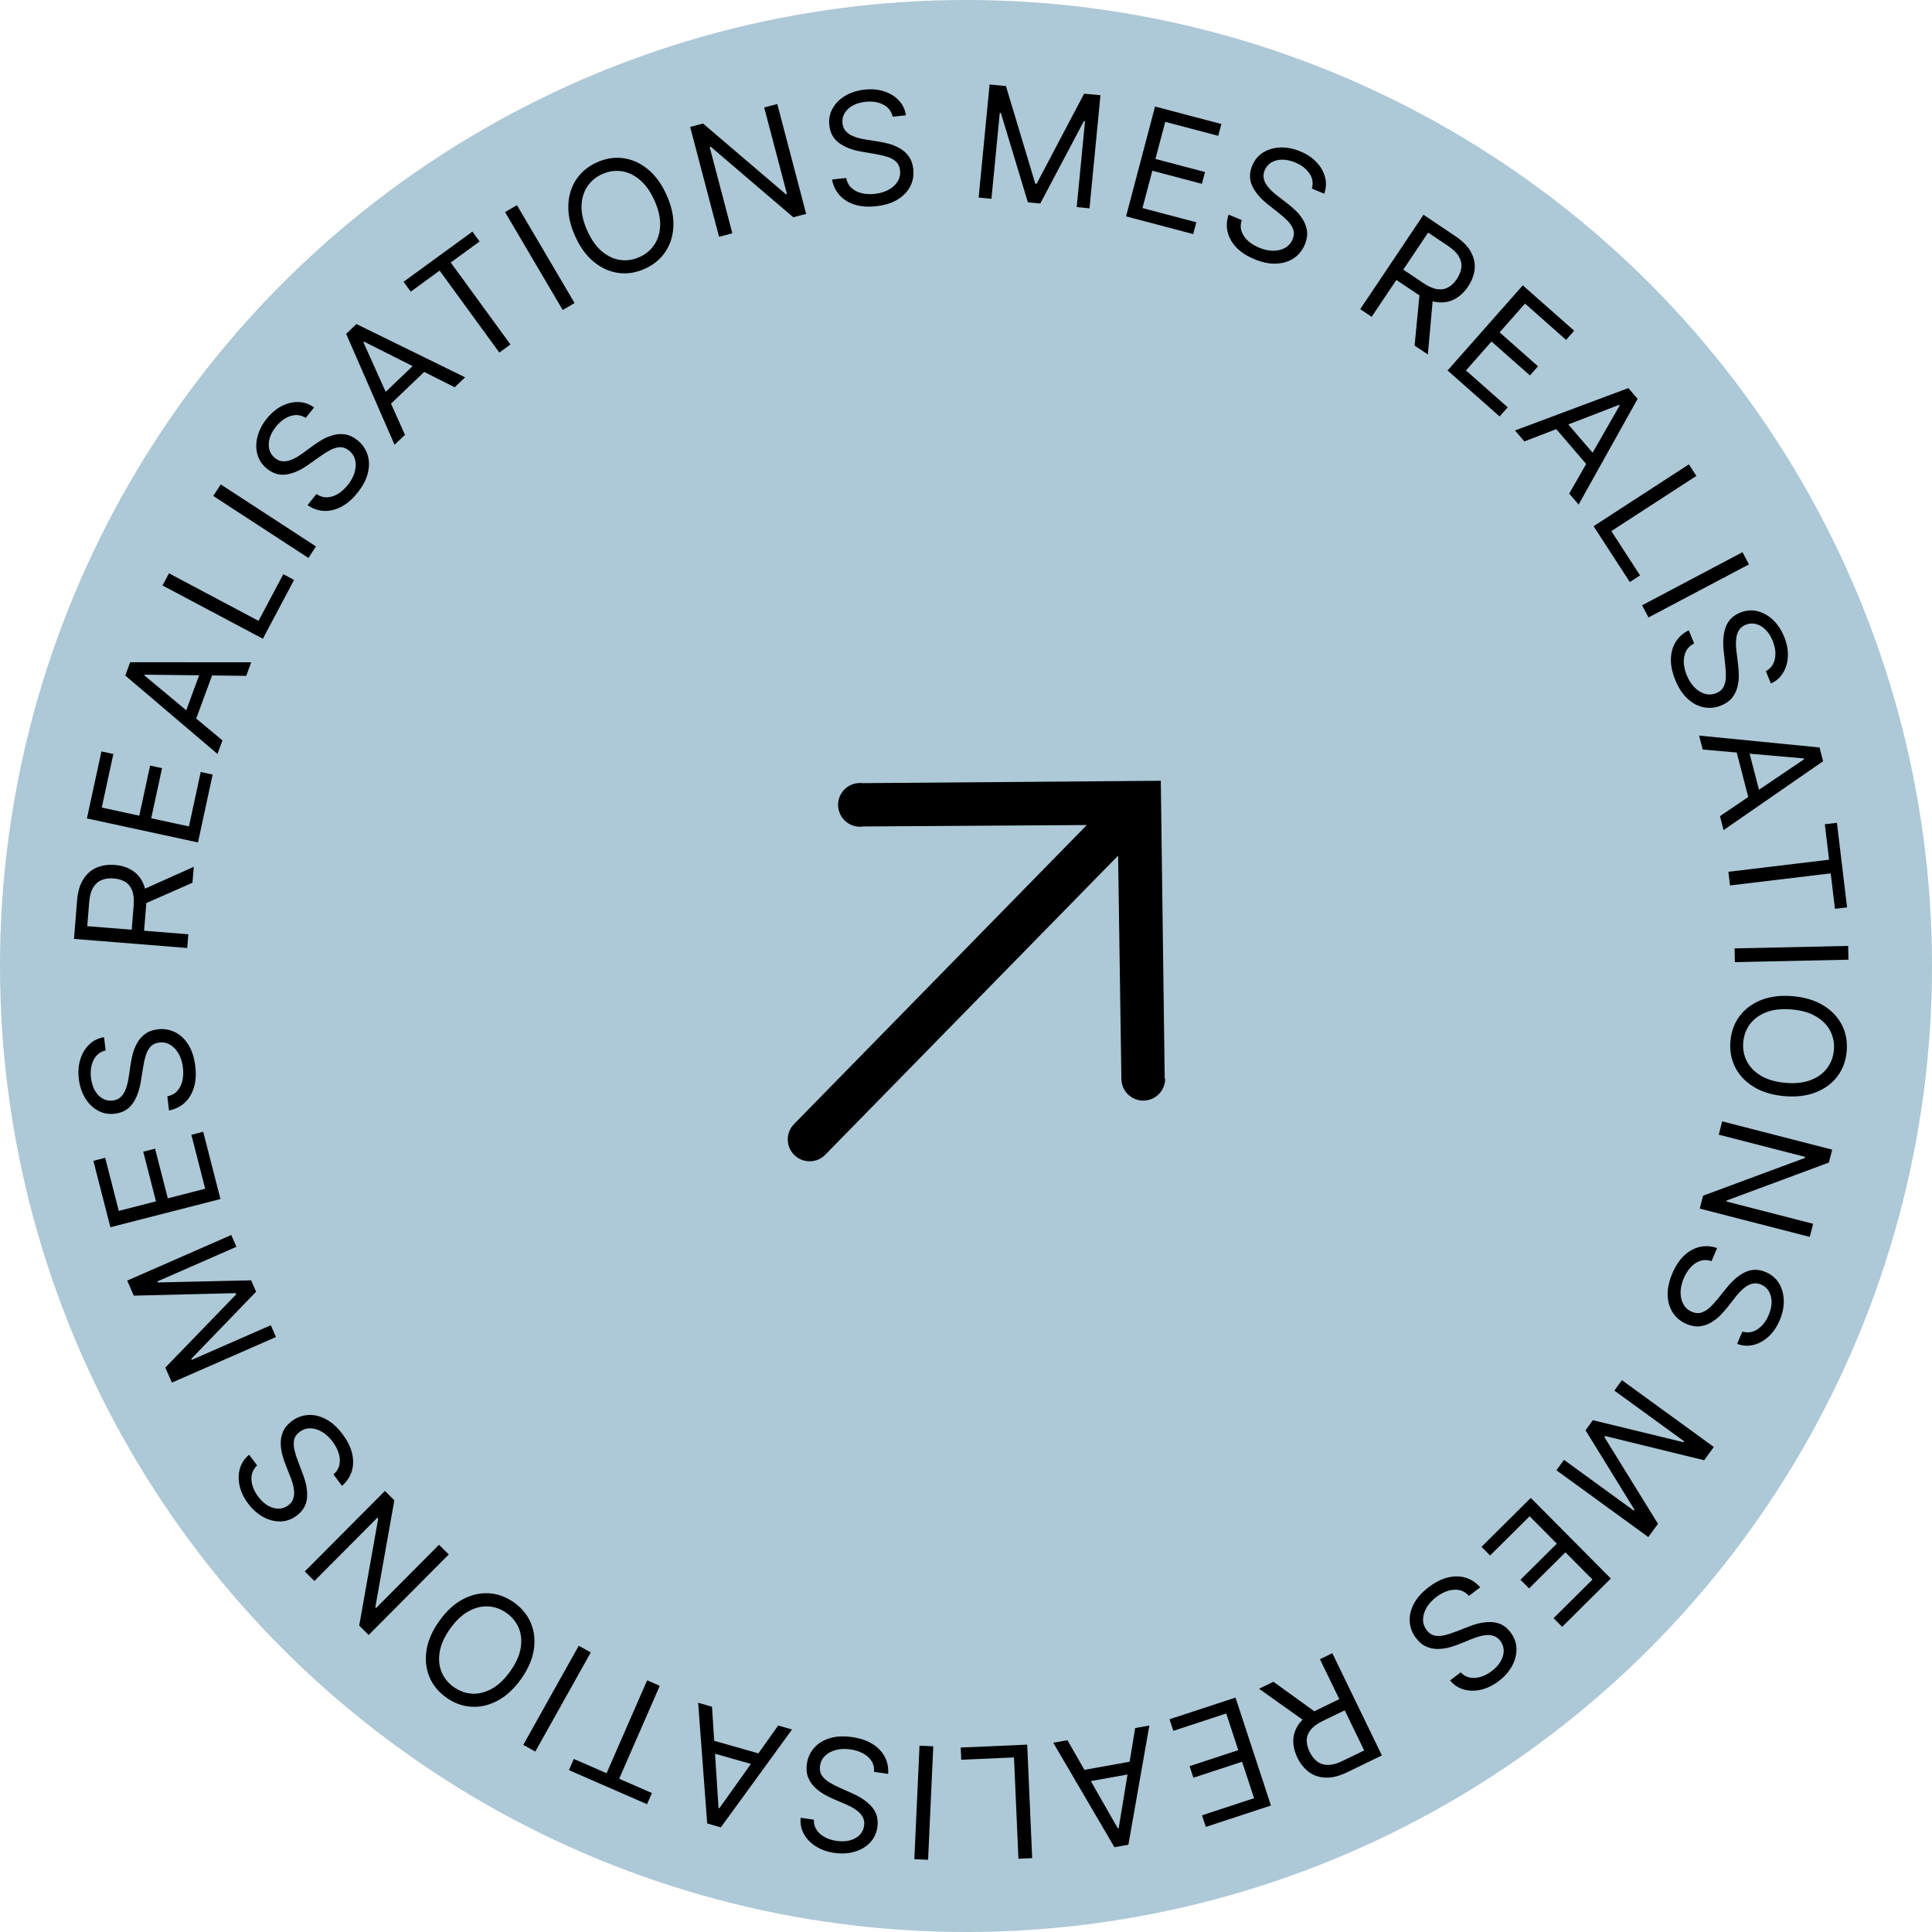 <svg width="188" height="188" viewBox="0 0 188 188" fill="none" xmlns="http://www.w3.org/2000/svg">
<circle cx="94" cy="94" r="94" fill="#ADC8D7"/>
<path d="M96.297 8.222L97.887 8.376L100.741 17.872L100.87 17.885L105.495 9.114L107.085 9.268L106.018 20.271L104.772 20.15L105.582 11.791L105.475 11.78L101.226 19.806L100.023 19.69L97.395 10.997L97.287 10.986L96.477 19.346L95.23 19.225L96.297 8.222Z" fill="black"/>
<path d="M109.575 21.054L112.396 10.366L118.847 12.068L118.544 13.216L113.387 11.856L112.434 15.467L117.256 16.74L116.953 17.888L112.131 16.615L111.172 20.248L116.412 21.631L116.109 22.779L109.575 21.054Z" fill="black"/>
<path d="M127.657 18.351C127.806 17.82 127.726 17.328 127.416 16.872C127.105 16.417 126.641 16.062 126.022 15.806C125.57 15.619 125.144 15.528 124.744 15.535C124.348 15.542 124.002 15.635 123.707 15.812C123.415 15.992 123.201 16.244 123.067 16.57C122.954 16.843 122.922 17.104 122.97 17.354C123.024 17.602 123.127 17.833 123.279 18.048C123.433 18.259 123.606 18.453 123.798 18.63C123.991 18.803 124.172 18.954 124.341 19.082L125.263 19.791C125.5 19.971 125.756 20.189 126.031 20.447C126.31 20.706 126.555 21.004 126.766 21.341C126.982 21.675 127.12 22.048 127.18 22.458C127.24 22.868 127.171 23.313 126.973 23.792C126.745 24.344 126.394 24.783 125.921 25.109C125.45 25.436 124.885 25.617 124.224 25.652C123.567 25.688 122.846 25.544 122.061 25.219C121.33 24.917 120.745 24.537 120.307 24.079C119.873 23.623 119.59 23.121 119.458 22.572C119.33 22.024 119.362 21.463 119.553 20.888L120.83 21.416C120.704 21.815 120.701 22.188 120.823 22.535C120.949 22.879 121.162 23.185 121.46 23.452C121.763 23.717 122.117 23.934 122.523 24.102C122.995 24.297 123.451 24.396 123.89 24.398C124.33 24.397 124.717 24.304 125.051 24.119C125.386 23.93 125.63 23.649 125.784 23.277C125.925 22.938 125.944 22.623 125.842 22.331C125.741 22.04 125.563 21.764 125.308 21.503C125.054 21.242 124.768 20.988 124.45 20.74L123.342 19.861C122.638 19.302 122.142 18.713 121.852 18.095C121.563 17.477 121.56 16.823 121.845 16.135C122.081 15.563 122.442 15.128 122.927 14.83C123.417 14.53 123.974 14.371 124.597 14.352C125.224 14.331 125.864 14.456 126.516 14.725C127.174 14.997 127.711 15.357 128.125 15.805C128.541 16.249 128.815 16.736 128.947 17.266C129.082 17.797 129.051 18.323 128.854 18.846L127.657 18.351Z" fill="black"/>
<path d="M132.362 30.082L138.517 20.9L141.62 22.98C142.337 23.461 142.844 23.978 143.14 24.532C143.438 25.082 143.555 25.644 143.492 26.217C143.428 26.79 143.215 27.346 142.853 27.887C142.49 28.428 142.058 28.834 141.556 29.104C141.054 29.374 140.495 29.476 139.877 29.408C139.262 29.338 138.598 29.064 137.887 28.587L135.376 26.904L136.049 25.9L138.524 27.559C139.014 27.888 139.457 28.08 139.852 28.137C140.25 28.196 140.604 28.139 140.915 27.966C141.231 27.793 141.512 27.522 141.759 27.154C142.005 26.787 142.152 26.419 142.199 26.052C142.246 25.685 142.168 25.325 141.966 24.973C141.767 24.619 141.419 24.275 140.923 23.942L138.968 22.632L133.474 30.828L132.362 30.082ZM139.449 28.855L138.943 34.494L137.652 33.629L138.194 28.013L139.449 28.855Z" fill="black"/>
<path d="M140.861 36.05L148.18 27.766L153.18 32.183L152.393 33.073L148.397 29.542L145.924 32.341L149.661 35.643L148.875 36.533L145.137 33.231L142.65 36.047L146.712 39.635L145.925 40.525L140.861 36.05Z" fill="black"/>
<path d="M148.337 42.954L147.422 41.889L158.453 37.765L159.353 38.813L153.613 49.096L152.698 48.031L157.604 39.461L157.548 39.396L148.337 42.954ZM151.95 40.533L155.636 44.824L154.735 45.598L151.049 41.307L151.95 40.533Z" fill="black"/>
<path d="M155.07 51.204L164.344 45.187L165.072 46.309L156.795 51.68L159.592 55.991L158.596 56.638L155.07 51.204Z" fill="black"/>
<path d="M170.186 54.918L160.413 60.084L159.787 58.9L169.56 53.734L170.186 54.918Z" fill="black"/>
<path d="M171.834 65.31C172.316 65.043 172.61 64.64 172.715 64.099C172.821 63.558 172.747 62.978 172.494 62.358C172.309 61.905 172.074 61.539 171.788 61.259C171.504 60.983 171.195 60.802 170.861 60.717C170.528 60.635 170.199 60.661 169.872 60.794C169.599 60.906 169.391 61.067 169.247 61.277C169.109 61.489 169.016 61.725 168.971 61.985C168.929 62.243 168.912 62.502 168.922 62.763C168.934 63.022 168.954 63.257 168.982 63.467L169.127 64.621C169.166 64.916 169.19 65.252 169.201 65.629C169.212 66.009 169.172 66.392 169.082 66.779C168.996 67.168 168.828 67.528 168.579 67.859C168.329 68.191 167.965 68.454 167.485 68.65C166.932 68.876 166.373 68.936 165.808 68.828C165.245 68.724 164.719 68.45 164.229 68.004C163.742 67.562 163.337 66.948 163.016 66.162C162.716 65.429 162.575 64.746 162.593 64.113C162.611 63.483 162.77 62.929 163.067 62.45C163.367 61.974 163.788 61.601 164.331 61.333L164.854 62.612C164.481 62.803 164.214 63.064 164.054 63.394C163.898 63.725 163.83 64.092 163.849 64.492C163.874 64.894 163.969 65.298 164.135 65.704C164.328 66.177 164.579 66.571 164.886 66.885C165.196 67.197 165.534 67.407 165.901 67.514C166.27 67.619 166.642 67.596 167.015 67.443C167.355 67.304 167.592 67.096 167.728 66.819C167.863 66.542 167.935 66.222 167.941 65.858C167.948 65.493 167.928 65.111 167.881 64.71L167.726 63.304C167.629 62.411 167.698 61.644 167.934 61.003C168.17 60.362 168.633 59.901 169.322 59.62C169.895 59.385 170.458 59.336 171.011 59.472C171.569 59.609 172.073 59.893 172.525 60.322C172.981 60.754 173.343 61.296 173.61 61.949C173.879 62.609 174 63.243 173.974 63.853C173.95 64.461 173.796 64.998 173.512 65.464C173.23 65.933 172.834 66.282 172.324 66.509L171.834 65.31Z" fill="black"/>
<path d="M165.689 72.937L165.337 71.579L177.056 72.735L177.403 74.073L167.72 80.775L167.368 79.417L175.548 73.885L175.526 73.801L165.689 72.937ZM169.999 72.356L171.418 77.832L170.269 78.13L168.85 72.654L169.999 72.356Z" fill="black"/>
<path d="M177.57 80.205L178.749 80.064L179.736 88.296L178.557 88.437L178.143 84.986L168.346 86.161L168.187 84.832L177.984 83.656L177.57 80.205Z" fill="black"/>
<path d="M179.87 93.386L168.818 93.625L168.789 92.287L179.841 92.048L179.87 93.386Z" fill="black"/>
<path d="M173.609 106.66C172.447 106.556 171.462 106.257 170.654 105.762C169.846 105.267 169.245 104.634 168.851 103.862C168.458 103.089 168.303 102.234 168.386 101.295C168.47 100.356 168.774 99.541 169.298 98.851C169.822 98.16 170.526 97.644 171.409 97.3C172.293 96.956 173.315 96.836 174.476 96.939C175.638 97.043 176.622 97.342 177.431 97.837C178.239 98.332 178.84 98.966 179.234 99.738C179.627 100.51 179.782 101.365 179.698 102.304C179.615 103.243 179.311 104.058 178.787 104.748C178.262 105.439 177.559 105.956 176.675 106.299C175.792 106.643 174.77 106.763 173.609 106.66ZM173.724 105.369C174.677 105.455 175.496 105.367 176.18 105.106C176.865 104.85 177.399 104.466 177.784 103.954C178.169 103.447 178.392 102.86 178.451 102.193C178.511 101.526 178.396 100.907 178.107 100.336C177.818 99.768 177.36 99.296 176.733 98.918C176.105 98.544 175.314 98.315 174.361 98.23C173.408 98.145 172.589 98.23 171.905 98.487C171.22 98.748 170.686 99.132 170.301 99.639C169.916 100.15 169.693 100.739 169.634 101.406C169.574 102.073 169.689 102.69 169.978 103.258C170.267 103.829 170.725 104.302 171.352 104.675C171.98 105.053 172.77 105.284 173.724 105.369Z" fill="black"/>
<path d="M176.105 120.361L165.399 117.607L165.722 116.352L175.628 112.68L175.655 112.576L167.249 110.414L167.583 109.117L178.289 111.871L177.966 113.126L168.033 116.813L168.006 116.918L176.433 119.085L176.105 120.361Z" fill="black"/>
<path d="M169.545 129.574C170.074 129.729 170.568 129.653 171.026 129.348C171.484 129.042 171.845 128.581 172.107 127.965C172.298 127.515 172.393 127.09 172.391 126.69C172.387 126.294 172.298 125.947 172.123 125.65C171.947 125.356 171.697 125.14 171.373 125.002C171.101 124.886 170.84 124.852 170.59 124.898C170.341 124.949 170.109 125.049 169.892 125.2C169.679 125.351 169.483 125.522 169.305 125.712C169.13 125.904 168.977 126.083 168.847 126.251L168.13 127.166C167.947 127.401 167.726 127.655 167.466 127.927C167.204 128.203 166.903 128.445 166.565 128.653C166.228 128.865 165.854 129 165.443 129.056C165.032 129.112 164.588 129.038 164.111 128.835C163.562 128.602 163.126 128.246 162.805 127.77C162.482 127.296 162.307 126.729 162.279 126.068C162.25 125.41 162.402 124.691 162.734 123.909C163.044 123.181 163.43 122.6 163.891 122.167C164.352 121.737 164.857 121.459 165.407 121.333C165.956 121.211 166.517 121.248 167.09 121.445L166.549 122.716C166.151 122.586 165.778 122.58 165.431 122.698C165.085 122.821 164.777 123.03 164.507 123.326C164.239 123.626 164.018 123.978 163.847 124.382C163.647 124.853 163.543 125.307 163.536 125.746C163.533 126.187 163.622 126.574 163.804 126.91C163.989 127.247 164.267 127.494 164.638 127.652C164.976 127.795 165.291 127.818 165.583 127.719C165.875 127.621 166.153 127.446 166.417 127.194C166.68 126.942 166.937 126.659 167.189 126.343L168.079 125.244C168.645 124.546 169.239 124.056 169.86 123.772C170.481 123.489 171.134 123.493 171.82 123.784C172.389 124.027 172.821 124.392 173.114 124.88C173.408 125.373 173.562 125.931 173.575 126.554C173.589 127.182 173.459 127.821 173.182 128.47C172.904 129.125 172.538 129.658 172.086 130.068C171.638 130.48 171.148 130.748 170.617 130.875C170.085 131.004 169.559 130.968 169.038 130.766L169.545 129.574Z" fill="black"/>
<path d="M166.769 140.802L165.829 142.094L156.198 139.738L156.122 139.843L161.336 148.277L160.396 149.569L151.454 143.07L152.19 142.057L158.984 146.995L159.048 146.908L154.285 139.175L154.996 138.197L163.821 140.341L163.884 140.253L157.09 135.316L157.826 134.303L166.769 140.802Z" fill="black"/>
<path d="M148.958 145.759L156.747 153.604L152.013 158.304L151.176 157.462L154.961 153.704L152.329 151.054L148.79 154.568L147.953 153.725L151.492 150.211L148.845 147.545L144.999 151.364L144.163 150.521L148.958 145.759Z" fill="black"/>
<path d="M142.138 162.735C142.52 163.131 142.986 163.311 143.536 163.273C144.085 163.235 144.627 163.014 145.16 162.609C145.549 162.313 145.843 161.991 146.039 161.643C146.233 161.297 146.328 160.952 146.324 160.607C146.316 160.265 146.206 159.953 145.993 159.672C145.815 159.437 145.605 159.278 145.365 159.193C145.124 159.114 144.873 159.086 144.61 159.109C144.35 159.135 144.095 159.186 143.846 159.263C143.598 159.342 143.377 159.422 143.181 159.503L142.104 159.941C141.829 160.055 141.511 160.166 141.149 160.273C140.785 160.382 140.404 160.443 140.007 160.456C139.609 160.473 139.218 160.404 138.834 160.249C138.449 160.093 138.1 159.809 137.787 159.397C137.426 158.921 137.224 158.396 137.182 157.823C137.136 157.252 137.266 156.672 137.57 156.085C137.871 155.499 138.359 154.95 139.036 154.436C139.666 153.958 140.289 153.645 140.905 153.498C141.518 153.353 142.095 153.363 142.635 153.527C143.172 153.693 143.641 154.003 144.041 154.459L142.94 155.294C142.659 154.983 142.338 154.793 141.978 154.723C141.617 154.659 141.246 154.687 140.865 154.81C140.482 154.937 140.117 155.134 139.767 155.399C139.36 155.708 139.045 156.052 138.821 156.429C138.599 156.81 138.484 157.191 138.476 157.572C138.469 157.957 138.588 158.309 138.832 158.63C139.054 158.923 139.316 159.099 139.618 159.158C139.921 159.217 140.249 159.203 140.603 159.116C140.956 159.028 141.321 158.909 141.695 158.76L143.014 158.247C143.852 157.923 144.611 157.792 145.29 157.854C145.97 157.916 146.535 158.244 146.986 158.837C147.36 159.33 147.553 159.861 147.565 160.431C147.576 161.005 147.433 161.566 147.134 162.113C146.835 162.665 146.405 163.155 145.843 163.581C145.276 164.012 144.694 164.293 144.098 164.425C143.505 164.559 142.946 164.55 142.423 164.396C141.896 164.244 141.457 163.952 141.106 163.518L142.138 162.735Z" fill="black"/>
<path d="M129.647 160.872L134.469 170.819L131.107 172.448C130.33 172.825 129.628 173.001 129.001 172.978C128.375 172.957 127.831 172.775 127.368 172.431C126.906 172.088 126.532 171.623 126.248 171.037C125.964 170.451 125.832 169.873 125.852 169.303C125.872 168.734 126.067 168.2 126.436 167.7C126.808 167.204 127.379 166.77 128.15 166.396L130.87 165.077L131.397 166.165L128.716 167.465C128.185 167.723 127.795 168.007 127.547 168.32C127.295 168.634 127.165 168.969 127.158 169.324C127.148 169.685 127.24 170.064 127.433 170.462C127.626 170.861 127.87 171.173 128.163 171.398C128.456 171.624 128.806 171.738 129.211 171.742C129.618 171.748 130.091 171.621 130.628 171.361L132.746 170.334L128.442 161.455L129.647 160.872ZM127.13 167.61L122.516 164.328L123.915 163.65L128.49 166.951L127.13 167.61Z" fill="black"/>
<path d="M120.225 165.189L123.674 175.692L117.336 177.773L116.965 176.645L122.032 174.981L120.867 171.433L116.128 172.989L115.758 171.86L120.496 170.304L119.324 166.735L114.175 168.426L113.805 167.298L120.225 165.189Z" fill="black"/>
<path d="M110.462 168.154L111.843 167.906L109.802 179.504L108.442 179.748L102.493 169.585L103.874 169.337L108.771 177.912L108.856 177.897L110.462 168.154ZM110.715 172.495L105.147 173.495L104.938 172.327L110.505 171.327L110.715 172.495Z" fill="black"/>
<path d="M99.956 169.767L100.44 180.811L99.103 180.87L98.671 171.012L93.537 171.237L93.485 170.051L99.956 169.767Z" fill="black"/>
<path d="M88.974 180.912L89.477 169.869L90.815 169.93L90.311 180.973L88.974 180.912Z" fill="black"/>
<path d="M79.197 177.071C79.183 177.622 79.382 178.08 79.795 178.444C80.208 178.809 80.746 179.039 81.408 179.134C81.893 179.204 82.328 179.187 82.714 179.082C83.096 178.977 83.409 178.802 83.651 178.557C83.89 178.311 84.034 178.014 84.085 177.665C84.127 177.373 84.093 177.112 83.984 176.882C83.872 176.655 83.715 176.456 83.514 176.285C83.313 176.118 83.097 175.973 82.868 175.849C82.638 175.728 82.425 175.627 82.23 175.544L81.162 175.085C80.888 174.97 80.585 174.821 80.255 174.639C79.922 174.456 79.611 174.228 79.323 173.954C79.031 173.683 78.806 173.356 78.646 172.973C78.487 172.59 78.444 172.142 78.518 171.629C78.603 171.038 78.835 170.526 79.213 170.093C79.588 169.66 80.091 169.345 80.723 169.149C81.351 168.952 82.086 168.914 82.926 169.035C83.71 169.148 84.37 169.372 84.907 169.707C85.441 170.042 85.839 170.459 86.102 170.959C86.361 171.458 86.469 172.009 86.425 172.614L85.057 172.417C85.081 171.999 84.992 171.637 84.788 171.331C84.581 171.029 84.3 170.785 83.945 170.599C83.585 170.417 83.189 170.294 82.754 170.232C82.248 170.159 81.782 170.176 81.356 170.282C80.93 170.391 80.578 170.577 80.3 170.839C80.022 171.104 79.854 171.436 79.797 171.835C79.745 172.198 79.804 172.509 79.974 172.766C80.144 173.023 80.385 173.247 80.695 173.437C81.006 173.627 81.346 173.803 81.716 173.965L83.007 174.543C83.826 174.912 84.452 175.36 84.885 175.888C85.319 176.416 85.482 177.048 85.376 177.785C85.288 178.398 85.046 178.908 84.649 179.317C84.248 179.728 83.748 180.02 83.149 180.192C82.545 180.367 81.895 180.404 81.197 180.304C80.491 180.202 79.883 179.986 79.371 179.654C78.858 179.326 78.472 178.921 78.214 178.441C77.953 177.959 77.853 177.441 77.914 176.887L79.197 177.071Z" fill="black"/>
<path d="M75.723 167.91L77.073 168.294L70.145 177.817L68.816 177.439L67.935 165.696L69.285 166.08L69.918 175.934L70.001 175.958L75.723 167.91ZM74.044 171.922L68.603 170.375L68.927 169.233L74.368 170.78L74.044 171.922Z" fill="black"/>
<path d="M63.438 174.478L62.962 175.566L55.364 172.249L55.839 171.16L59.025 172.551L62.973 163.509L64.2 164.044L60.252 173.087L63.438 174.478Z" fill="black"/>
<path d="M50.92 169.789L56.319 160.143L57.487 160.797L52.088 170.443L50.92 169.789Z" fill="black"/>
<path d="M42.755 157.722C43.433 156.774 44.19 156.077 45.026 155.631C45.863 155.185 46.714 154.988 47.579 155.041C48.444 155.093 49.26 155.394 50.027 155.942C50.794 156.49 51.342 157.166 51.671 157.967C52 158.769 52.089 159.638 51.937 160.573C51.786 161.509 51.371 162.451 50.693 163.399C50.014 164.348 49.257 165.045 48.42 165.491C47.584 165.936 46.733 166.133 45.868 166.081C45.003 166.029 44.187 165.728 43.42 165.18C42.654 164.631 42.105 163.956 41.776 163.154C41.447 162.353 41.358 161.484 41.51 160.548C41.661 159.613 42.076 158.671 42.755 157.722ZM43.808 158.476C43.251 159.255 42.912 160.005 42.789 160.727C42.664 161.447 42.724 162.102 42.969 162.693C43.211 163.282 43.604 163.772 44.149 164.161C44.693 164.55 45.285 164.766 45.924 164.807C46.559 164.845 47.199 164.69 47.843 164.341C48.483 163.989 49.082 163.424 49.639 162.646C50.196 161.867 50.537 161.118 50.662 160.398C50.785 159.676 50.725 159.021 50.483 158.431C50.237 157.84 49.843 157.35 49.298 156.961C48.754 156.571 48.164 156.357 47.528 156.318C46.889 156.277 46.249 156.433 45.609 156.784C44.965 157.133 44.365 157.697 43.808 158.476Z" fill="black"/>
<path d="M29.659 152.917L37.455 145.08L38.373 145.993L36.523 156.395L36.599 156.471L42.72 150.318L43.669 151.262L35.874 159.099L34.955 158.186L36.805 147.753L36.729 147.677L30.592 153.846L29.659 152.917Z" fill="black"/>
<path d="M25.02 142.598C24.619 142.977 24.435 143.441 24.468 143.991C24.5 144.541 24.716 145.085 25.115 145.622C25.407 146.014 25.726 146.311 26.072 146.511C26.416 146.708 26.76 146.806 27.105 146.806C27.448 146.802 27.76 146.695 28.043 146.485C28.28 146.309 28.442 146.101 28.529 145.862C28.61 145.622 28.641 145.37 28.62 145.107C28.597 144.847 28.548 144.591 28.474 144.341C28.398 144.093 28.32 143.871 28.241 143.674L27.814 142.593C27.703 142.317 27.595 141.998 27.492 141.635C27.386 141.27 27.329 140.888 27.32 140.491C27.307 140.093 27.38 139.703 27.539 139.32C27.698 138.937 27.986 138.591 28.402 138.282C28.881 137.925 29.408 137.729 29.981 137.692C30.553 137.653 31.131 137.788 31.716 138.098C32.298 138.405 32.843 138.899 33.349 139.58C33.822 140.216 34.128 140.842 34.269 141.46C34.407 142.074 34.392 142.65 34.223 143.189C34.051 143.724 33.736 144.19 33.276 144.585L32.452 143.476C32.766 143.198 32.959 142.879 33.032 142.52C33.101 142.16 33.076 141.788 32.957 141.405C32.834 141.022 32.641 140.654 32.379 140.302C32.074 139.892 31.734 139.573 31.358 139.345C30.98 139.12 30.6 139.001 30.219 138.989C29.835 138.978 29.481 139.094 29.157 139.334C28.863 139.553 28.684 139.814 28.622 140.116C28.559 140.418 28.57 140.746 28.654 141.1C28.738 141.455 28.853 141.82 28.998 142.196L29.498 143.52C29.814 144.361 29.938 145.121 29.869 145.8C29.799 146.479 29.466 147.041 28.868 147.486C28.372 147.855 27.839 148.043 27.269 148.049C26.695 148.054 26.136 147.905 25.591 147.601C25.042 147.297 24.557 146.862 24.136 146.295C23.711 145.724 23.436 145.139 23.31 144.542C23.182 143.947 23.197 143.389 23.356 142.867C23.513 142.342 23.81 141.906 24.247 141.559L25.02 142.598Z" fill="black"/>
<path d="M16.729 134.54L16.087 133.077L22.984 125.953L22.932 125.834L13.019 126.077L12.378 124.613L22.503 120.176L23.005 121.323L15.313 124.694L15.356 124.793L24.435 124.586L24.921 125.693L18.615 132.228L18.658 132.327L26.351 128.956L26.854 130.103L16.729 134.54Z" fill="black"/>
<path d="M21.451 116.677L10.742 119.421L9.086 112.958L10.236 112.664L11.56 117.83L15.178 116.902L13.94 112.071L15.091 111.776L16.329 116.607L19.968 115.675L18.623 110.425L19.773 110.13L21.451 116.677Z" fill="black"/>
<path d="M10.278 102.217C9.742 102.346 9.351 102.656 9.105 103.149C8.859 103.642 8.775 104.221 8.854 104.886C8.911 105.372 9.04 105.788 9.24 106.134C9.44 106.476 9.69 106.733 9.989 106.904C10.288 107.072 10.612 107.135 10.962 107.093C11.255 107.059 11.499 106.959 11.694 106.795C11.884 106.628 12.036 106.425 12.149 106.187C12.259 105.949 12.344 105.704 12.404 105.45C12.461 105.197 12.505 104.966 12.534 104.755L12.703 103.605C12.744 103.31 12.81 102.98 12.901 102.614C12.992 102.245 13.132 101.886 13.323 101.537C13.51 101.185 13.768 100.883 14.096 100.63C14.425 100.378 14.847 100.221 15.362 100.16C15.955 100.09 16.509 100.183 17.025 100.437C17.54 100.688 17.974 101.093 18.326 101.653C18.678 102.209 18.904 102.909 19.003 103.752C19.096 104.539 19.05 105.234 18.864 105.84C18.678 106.442 18.377 106.934 17.962 107.316C17.547 107.695 17.041 107.941 16.446 108.055L16.284 106.683C16.694 106.598 17.021 106.418 17.264 106.143C17.503 105.865 17.666 105.53 17.754 105.139C17.838 104.745 17.854 104.33 17.803 103.894C17.743 103.387 17.607 102.941 17.395 102.556C17.179 102.172 16.909 101.88 16.584 101.679C16.256 101.479 15.892 101.402 15.492 101.449C15.128 101.493 14.843 101.629 14.638 101.86C14.434 102.091 14.28 102.381 14.176 102.73C14.072 103.079 13.989 103.453 13.928 103.852L13.701 105.248C13.556 106.135 13.284 106.856 12.886 107.41C12.487 107.964 11.918 108.285 11.179 108.372C10.564 108.445 10.008 108.342 9.512 108.064C9.011 107.782 8.6 107.374 8.28 106.839C7.956 106.302 7.752 105.682 7.669 104.982C7.586 104.274 7.638 103.631 7.827 103.05C8.012 102.47 8.304 101.994 8.702 101.621C9.1 101.244 9.574 101.014 10.126 100.931L10.278 102.217Z" fill="black"/>
<path d="M18.219 92.249L7.2 91.363L7.499 87.64C7.568 86.779 7.772 86.084 8.111 85.555C8.446 85.026 8.878 84.65 9.409 84.425C9.94 84.201 10.53 84.114 11.179 84.166C11.828 84.219 12.393 84.398 12.874 84.704C13.355 85.009 13.717 85.448 13.96 86.02C14.199 86.591 14.284 87.304 14.216 88.158L13.973 91.171L12.768 91.074L13.007 88.104C13.054 87.516 13.006 87.035 12.863 86.663C12.72 86.287 12.497 86.005 12.194 85.819C11.888 85.628 11.514 85.515 11.073 85.479C10.632 85.444 10.24 85.495 9.897 85.634C9.553 85.772 9.278 86.016 9.069 86.363C8.857 86.711 8.727 87.183 8.679 87.778L8.491 90.124L18.326 90.914L18.219 92.249ZM13.686 86.664L18.854 84.35L18.729 85.9L13.565 88.171L13.686 86.664Z" fill="black"/>
<path d="M19.264 81.977L8.459 79.64L9.869 73.12L11.03 73.371L9.903 78.583L13.553 79.373L14.608 74.498L15.768 74.749L14.714 79.624L18.386 80.418L19.532 75.121L20.692 75.372L19.264 81.977Z" fill="black"/>
<path d="M21.647 72.047L21.162 73.364L12.191 65.736L12.668 64.439L24.444 64.449L23.959 65.766L14.085 65.651L14.056 65.732L21.647 72.047ZM17.773 70.069L19.728 64.76L20.842 65.171L18.888 70.479L17.773 70.069Z" fill="black"/>
<path d="M25.578 62.154L15.815 56.971L16.442 55.788L25.157 60.415L27.567 55.876L28.616 56.433L25.578 62.154Z" fill="black"/>
<path d="M21.483 47.138L30.746 53.172L30.015 54.294L20.752 48.26L21.483 47.138Z" fill="black"/>
<path d="M29.75 40.664C29.282 40.373 28.787 40.313 28.263 40.483C27.739 40.654 27.268 41.001 26.85 41.524C26.544 41.906 26.338 42.29 26.233 42.675C26.13 43.058 26.122 43.416 26.21 43.749C26.301 44.08 26.483 44.355 26.759 44.575C26.989 44.76 27.231 44.863 27.485 44.886C27.738 44.904 27.988 44.87 28.238 44.783C28.484 44.695 28.718 44.583 28.941 44.448C29.162 44.311 29.357 44.179 29.527 44.053L30.465 43.365C30.703 43.187 30.985 43.002 31.309 42.81C31.636 42.615 31.99 42.463 32.372 42.354C32.754 42.24 33.15 42.211 33.561 42.268C33.972 42.325 34.38 42.515 34.784 42.839C35.251 43.212 35.574 43.671 35.755 44.217C35.938 44.76 35.954 45.353 35.803 45.997C35.654 46.639 35.315 47.291 34.784 47.954C34.29 48.572 33.762 49.028 33.2 49.32C32.641 49.61 32.08 49.742 31.516 49.715C30.954 49.685 30.424 49.498 29.925 49.154L30.788 48.075C31.137 48.308 31.494 48.414 31.861 48.394C32.227 48.369 32.579 48.25 32.919 48.038C33.259 47.821 33.566 47.541 33.84 47.199C34.159 46.8 34.381 46.39 34.506 45.969C34.628 45.545 34.646 45.148 34.562 44.776C34.474 44.402 34.273 44.089 33.958 43.837C33.671 43.608 33.374 43.501 33.066 43.517C32.758 43.534 32.443 43.627 32.122 43.799C31.8 43.97 31.476 44.174 31.149 44.41L29.996 45.23C29.263 45.749 28.559 46.061 27.884 46.167C27.21 46.273 26.582 46.093 26 45.627C25.517 45.241 25.2 44.773 25.049 44.224C24.898 43.67 24.9 43.091 25.056 42.487C25.211 41.879 25.509 41.299 25.95 40.748C26.395 40.192 26.89 39.777 27.436 39.504C27.979 39.228 28.523 39.102 29.068 39.123C29.615 39.141 30.112 39.318 30.559 39.652L29.75 40.664Z" fill="black"/>
<path d="M39.408 42.312L38.394 43.282L33.685 32.488L34.684 31.533L45.259 36.715L44.245 37.685L35.425 33.245L35.362 33.304L39.408 42.312ZM36.797 38.834L40.885 34.923L41.706 35.781L37.618 39.692L36.797 38.834Z" fill="black"/>
<path d="M39.969 28.381L39.27 27.421L45.97 22.538L46.669 23.497L43.86 25.545L49.672 33.519L48.59 34.307L42.778 26.333L39.969 28.381Z" fill="black"/>
<path d="M50.302 19.961L55.91 29.487L54.757 30.166L49.148 20.64L50.302 19.961Z" fill="black"/>
<path d="M64.869 18.984C65.345 20.048 65.565 21.054 65.527 22.001C65.49 22.948 65.23 23.782 64.748 24.502C64.266 25.222 63.595 25.775 62.735 26.16C61.874 26.545 61.015 26.678 60.157 26.557C59.298 26.437 58.504 26.075 57.773 25.472C57.041 24.868 56.438 24.035 55.961 22.971C55.485 21.906 55.266 20.901 55.303 19.954C55.34 19.006 55.6 18.173 56.082 17.452C56.564 16.732 57.235 16.179 58.095 15.794C58.956 15.409 59.815 15.277 60.673 15.397C61.532 15.518 62.326 15.88 63.058 16.483C63.789 17.086 64.393 17.92 64.869 18.984ZM63.687 19.513C63.295 18.639 62.819 17.967 62.258 17.497C61.7 17.026 61.104 16.746 60.47 16.66C59.839 16.571 59.218 16.664 58.607 16.937C57.996 17.211 57.512 17.613 57.154 18.143C56.799 18.673 56.611 19.303 56.587 20.035C56.567 20.766 56.753 21.568 57.144 22.441C57.535 23.315 58.009 23.988 58.567 24.459C59.129 24.93 59.725 25.209 60.356 25.297C60.99 25.384 61.612 25.291 62.223 25.017C62.834 24.744 63.317 24.342 63.671 23.813C64.029 23.282 64.218 22.652 64.238 21.922C64.261 21.19 64.078 20.387 63.687 19.513Z" fill="black"/>
<path d="M75.636 10.122L78.447 20.813L77.195 21.142L69.161 14.28L69.057 14.308L71.264 22.702L69.97 23.042L67.158 12.351L68.411 12.022L76.471 18.899L76.575 18.872L74.362 10.457L75.636 10.122Z" fill="black"/>
<path d="M86.866 11.359C86.743 10.822 86.436 10.428 85.946 10.177C85.456 9.926 84.878 9.836 84.212 9.908C83.726 9.96 83.308 10.085 82.961 10.282C82.616 10.478 82.357 10.725 82.183 11.023C82.012 11.32 81.946 11.643 81.984 11.994C82.015 12.287 82.112 12.532 82.274 12.728C82.44 12.92 82.641 13.074 82.878 13.19C83.115 13.302 83.359 13.389 83.612 13.453C83.865 13.512 84.096 13.558 84.305 13.589L85.454 13.77C85.749 13.814 86.078 13.883 86.443 13.978C86.811 14.072 87.169 14.216 87.516 14.41C87.866 14.601 88.165 14.861 88.415 15.193C88.664 15.524 88.816 15.948 88.872 16.463C88.936 17.057 88.838 17.61 88.579 18.123C88.323 18.636 87.913 19.065 87.35 19.412C86.79 19.758 86.088 19.977 85.243 20.068C84.456 20.153 83.761 20.1 83.157 19.908C82.558 19.715 82.069 19.41 81.691 18.991C81.316 18.572 81.075 18.064 80.967 17.468L82.341 17.319C82.421 17.73 82.598 18.059 82.871 18.305C83.146 18.546 83.479 18.713 83.869 18.805C84.262 18.893 84.677 18.913 85.114 18.866C85.622 18.811 86.069 18.68 86.456 18.472C86.842 18.26 87.137 17.993 87.341 17.67C87.544 17.344 87.625 16.981 87.582 16.58C87.542 16.215 87.408 15.929 87.18 15.722C86.951 15.515 86.662 15.358 86.314 15.251C85.966 15.144 85.593 15.057 85.195 14.992L83.801 14.751C82.916 14.597 82.198 14.318 81.648 13.914C81.097 13.51 80.782 12.938 80.703 12.197C80.636 11.582 80.745 11.027 81.028 10.534C81.314 10.036 81.727 9.629 82.264 9.314C82.805 8.995 83.427 8.798 84.128 8.722C84.836 8.646 85.48 8.705 86.058 8.9C86.636 9.091 87.11 9.387 87.479 9.789C87.851 10.19 88.076 10.667 88.154 11.22L86.866 11.359Z" fill="black"/>
<path d="M113.336 104.985L112.955 75.976L83.945 76.207C83.642 76.169 83.335 76.197 83.044 76.288C82.753 76.379 82.485 76.532 82.258 76.736C82.031 76.94 81.851 77.19 81.729 77.47C81.607 77.75 81.547 78.052 81.553 78.357C81.558 78.662 81.629 78.962 81.76 79.238C81.892 79.513 82.081 79.757 82.315 79.952C82.549 80.148 82.822 80.291 83.116 80.372C83.41 80.453 83.718 80.47 84.019 80.422L105.758 80.283L77.264 109.385C76.869 109.788 76.65 110.332 76.656 110.897C76.662 111.462 76.892 112.001 77.295 112.396C77.699 112.791 78.243 113.009 78.807 113.004C79.372 112.998 79.911 112.768 80.306 112.364L108.801 83.262L109.121 104.999C109.129 105.564 109.361 106.103 109.766 106.496C110.171 106.89 110.716 107.107 111.281 107.099C111.846 107.091 112.384 106.859 112.778 106.454C113.172 106.049 113.389 105.504 113.381 104.939L113.336 104.985Z" fill="black"/>
</svg>
